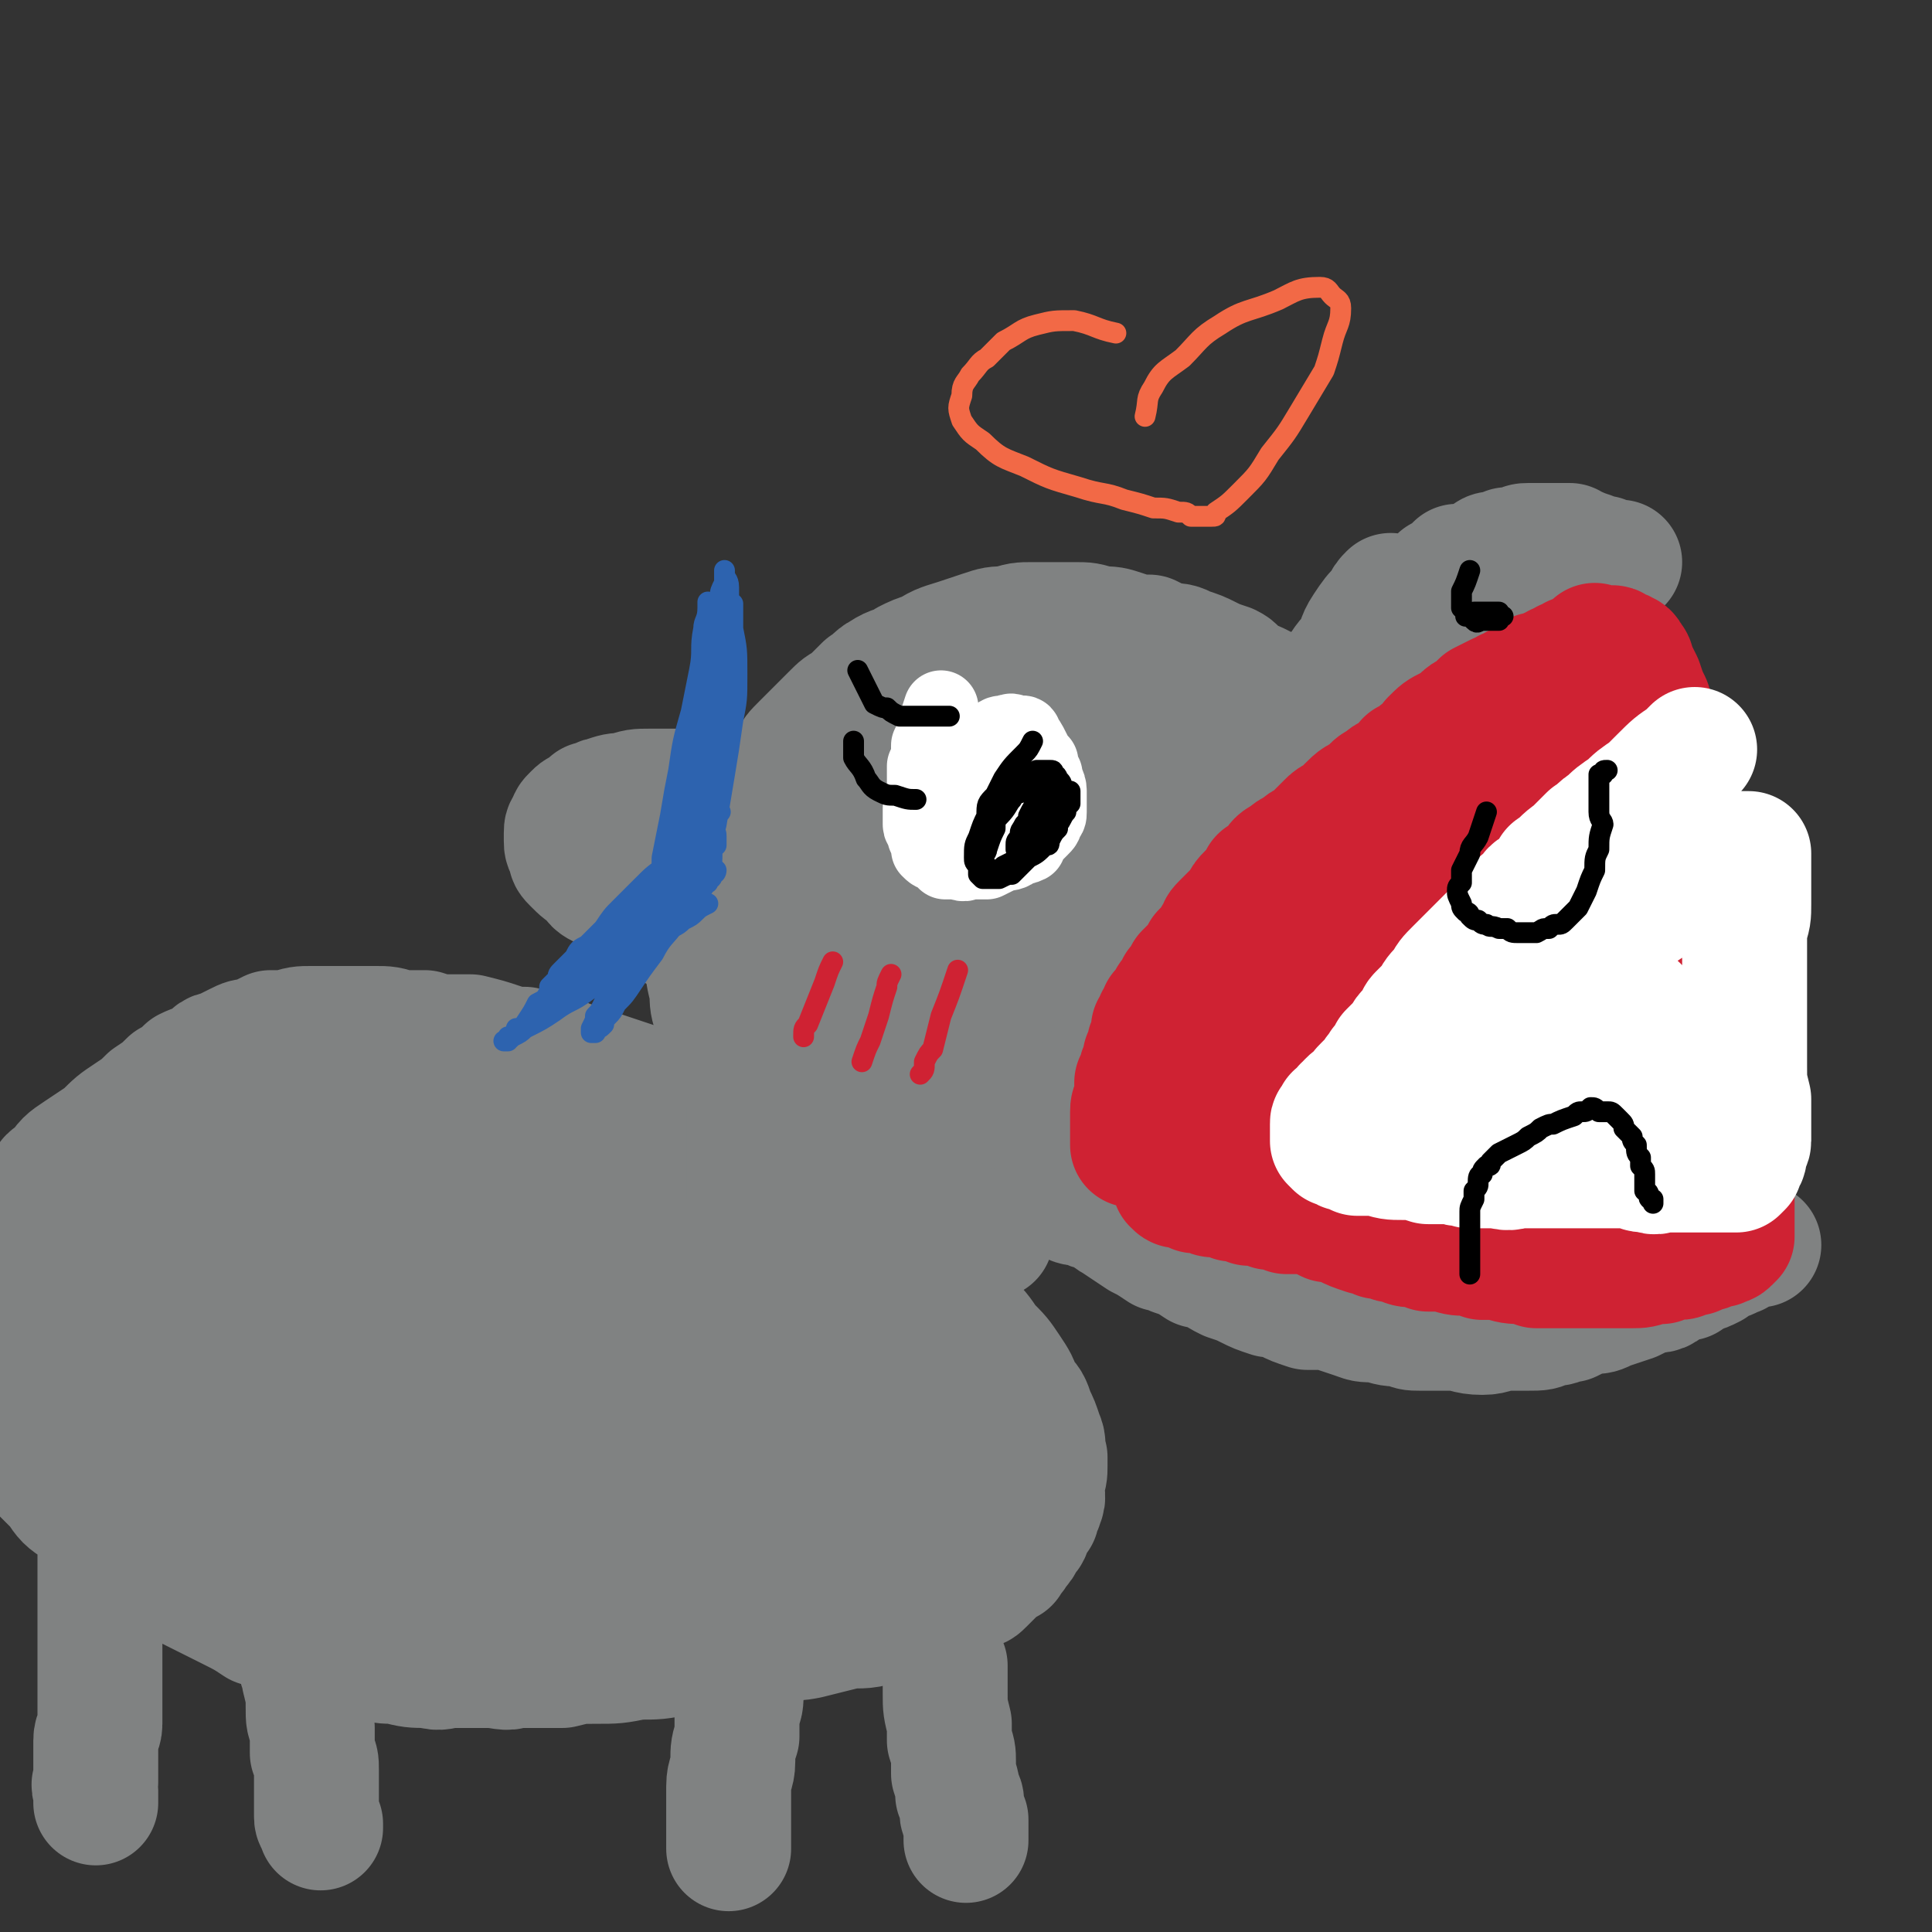 <svg viewBox='0 0 464 464' version='1.1' xmlns='http://www.w3.org/2000/svg' xmlns:xlink='http://www.w3.org/1999/xlink'><rect x="0" y="0" width="464" height="464" fill="#333333" stroke="none"/><g fill='none' stroke='rgb(128,130,130)' stroke-width='30' stroke-linecap='round' stroke-linejoin='round'><path d='M334,143c0,0 0,0 0,0 0,0 0,0 0,0 0,0 0,0 0,0 0,0 0,0 0,0 0,0 0,0 0,0 0,0 0,0 0,0 0,0 0,0 0,0 0,0 0,0 0,0 0,0 0,0 0,0 0,0 0,0 0,0 0,0 0,0 0,0 -1,1 -1,1 -2,3 -2,2 -2,2 -4,5 -2,3 -1,3 -3,6 -1,2 -1,2 -3,4 -1,2 -1,2 -3,4 -1,2 -1,2 -2,3 -1,2 -1,2 -2,3 -1,2 -1,2 -2,3 -1,1 -1,1 -2,3 -1,1 -1,1 -2,2 -1,2 -1,2 -2,3 -1,1 -1,1 -2,3 -1,1 -1,1 -3,3 -1,1 -1,1 -2,2 -2,1 -2,1 -3,3 -1,1 -1,1 -2,2 -1,2 -1,2 -3,3 -1,1 -1,1 -2,2 -2,1 -2,1 -3,3 -1,1 -1,1 -2,2 -2,2 -2,2 -3,4 -2,2 -2,2 -3,3 -1,2 -1,2 -3,4 -1,1 -1,1 -2,3 -2,2 -2,2 -3,4 -1,1 -1,1 -2,2 -1,1 -2,1 -3,3 -1,1 -1,1 -3,3 -2,2 -2,2 -3,5 -2,2 -2,2 -3,4 -2,3 -2,3 -4,5 -1,2 -1,2 -2,4 -2,2 -2,2 -4,4 -1,2 -1,2 -3,3 -1,2 -1,2 -3,4 -1,1 -1,1 -2,2 -1,2 -1,2 -2,3 0,0 -1,0 -1,1 -1,1 -1,0 -1,1 -1,1 -1,1 -1,1 0,1 0,1 -1,1 0,1 0,1 0,1 0,0 0,0 0,0 0,0 0,0 0,0 0,0 0,0 0,0 0,-1 0,-1 1,-2 1,0 0,-1 1,-2 1,-1 1,-1 2,-3 2,-2 2,-2 3,-4 2,-2 2,-2 3,-4 2,-2 2,-2 4,-4 2,-2 2,-2 3,-3 2,-3 2,-3 5,-6 1,-2 1,-2 3,-4 3,-3 3,-3 6,-6 1,-1 1,-1 3,-3 2,-2 2,-2 4,-4 2,-2 2,-2 3,-4 2,-2 2,-2 4,-4 2,-2 1,-2 3,-5 2,-1 2,-1 3,-3 2,-1 2,-2 3,-3 2,-3 1,-3 3,-5 1,-1 1,-1 2,-2 2,-3 2,-3 3,-5 2,-2 2,-2 3,-4 3,-3 3,-3 5,-7 2,-2 2,-2 3,-4 2,-3 2,-2 5,-5 2,-2 2,-3 3,-5 3,-2 3,-2 5,-4 2,-2 1,-2 3,-4 2,-3 2,-3 5,-5 1,-1 1,-1 3,-3 2,-2 2,-2 4,-4 1,-1 1,-1 3,-3 1,-1 1,-1 3,-2 1,-1 1,-1 2,-1 1,-1 1,-1 2,-2 1,0 0,0 1,-1 1,0 1,0 1,-1 1,0 1,0 2,0 0,-1 0,-1 0,-1 1,0 1,0 1,-1 0,0 0,0 1,-1 0,0 0,0 0,0 1,0 1,0 1,0 0,0 0,0 1,0 0,0 0,0 0,0 1,0 1,0 1,0 0,0 0,0 0,0 0,0 0,0 0,0 0,0 0,0 0,0 0,0 0,0 0,0 0,0 0,0 0,0 1,0 1,0 1,0 1,0 1,-1 1,-1 0,0 0,0 1,0 1,-1 0,-1 1,-1 1,-1 1,-1 2,-1 2,0 2,0 3,-1 1,0 1,0 2,0 2,-1 2,-1 3,-1 1,0 1,0 2,0 2,0 2,0 4,0 1,0 1,0 2,0 1,0 1,0 2,0 1,1 1,1 2,1 1,1 1,0 2,1 1,0 1,0 2,1 0,0 0,0 1,0 1,0 1,0 1,0 1,1 1,1 1,1 1,0 1,0 1,0 0,0 0,0 1,0 0,0 0,0 0,0 1,0 1,0 1,0 0,0 0,0 0,0 0,0 0,0 0,0 0,0 0,0 0,0 0,0 0,0 0,0 0,0 0,0 0,0 0,0 0,0 0,0 0,0 0,0 -1,0 0,0 0,0 -1,0 -1,0 -1,0 -2,1 -2,0 -2,0 -3,0 -2,1 -2,1 -4,1 -2,1 -2,1 -5,2 -2,0 -2,0 -4,1 -2,0 -2,0 -5,1 -1,1 -1,1 -3,1 -2,1 -2,1 -5,3 -1,0 -1,0 -3,1 -2,1 -2,1 -4,3 -2,0 -2,0 -3,1 -2,2 -2,2 -4,3 -1,1 -2,1 -3,3 -3,2 -2,2 -5,4 -2,2 -2,2 -4,4 -3,3 -3,3 -6,6 -2,2 -2,2 -3,4 -3,2 -3,2 -6,5 -3,2 -3,2 -5,5 -3,2 -3,2 -6,5 -2,1 -2,1 -4,3 -3,3 -3,3 -5,5 -2,2 -2,2 -5,3 -2,3 -2,2 -5,5 -2,2 -2,2 -4,4 -2,3 -2,3 -4,6 -2,2 -2,2 -3,3 -3,3 -3,3 -5,5 -1,2 -1,2 -3,3 -2,3 -2,3 -4,6 -2,2 -2,2 -3,4 -2,3 -2,3 -4,6 -1,1 -1,1 -2,3 -1,2 -2,2 -3,4 -1,2 -1,2 -2,4 -1,2 -1,2 -2,4 -1,1 -1,1 -1,2 -1,2 -1,2 -1,3 -1,1 -1,1 -1,2 -1,2 -1,2 -1,3 0,1 0,1 0,2 0,1 1,1 1,2 0,0 0,1 0,1 1,1 1,1 2,2 1,1 1,1 1,2 2,1 2,1 3,2 1,1 1,1 2,2 2,2 2,2 3,3 2,1 2,2 4,3 2,2 2,2 5,4 2,1 2,1 5,3 3,2 3,2 6,4 2,1 2,1 5,3 2,0 2,0 3,1 3,1 3,1 6,3 2,0 2,0 4,1 1,1 1,1 3,2 3,1 3,1 5,2 2,1 2,1 5,2 2,0 2,0 4,1 2,1 2,1 5,2 2,0 3,0 5,0 3,1 3,1 6,2 3,1 2,1 6,1 3,1 3,1 6,1 2,1 2,1 4,1 4,0 4,0 8,0 3,0 3,1 7,1 3,0 3,-1 6,-1 2,0 2,0 5,0 3,0 3,0 5,-1 3,0 3,-1 5,-1 2,-1 2,-1 5,-2 2,0 2,0 4,-1 3,-1 3,-1 6,-2 2,-1 2,-1 4,-2 3,0 3,0 5,-2 2,0 2,-1 4,-1 1,-1 1,-1 3,-2 1,0 1,0 3,-1 1,-1 1,-1 3,-2 1,0 1,0 2,-1 0,0 0,0 1,0 1,-1 1,-1 1,-1 1,0 1,0 1,-1 1,0 1,0 1,0 0,0 0,0 1,0 0,0 0,0 0,0 1,0 1,0 1,0 0,0 0,0 0,0 1,0 0,0 0,0 0,0 0,0 0,0 -1,0 -1,0 -1,0 -1,0 -1,0 -2,0 -1,0 -1,0 -3,1 -2,0 -2,0 -4,1 -2,0 -2,0 -4,1 -3,1 -3,1 -5,2 -3,1 -3,1 -5,2 -3,1 -3,1 -6,2 -3,0 -3,0 -5,1 -4,1 -4,1 -8,1 -2,1 -2,1 -4,1 -2,0 -2,0 -5,0 -2,1 -2,1 -5,1 -3,0 -3,0 -6,0 -3,0 -3,0 -5,0 -3,0 -3,0 -6,-1 -2,0 -2,0 -5,0 -4,-1 -4,-1 -7,-2 -2,0 -2,0 -5,0 -3,0 -3,0 -7,-1 -2,0 -2,0 -5,0 -3,-1 -3,-1 -6,-1 -3,0 -3,0 -5,-1 -3,0 -3,0 -5,-1 -3,-1 -3,-1 -5,-1 -3,-1 -3,-1 -6,-2 -2,0 -2,0 -5,-1 -3,-1 -3,-1 -5,-2 -3,-1 -3,-1 -5,-2 -2,-2 -2,-1 -5,-3 -2,0 -2,0 -4,-1 -2,-1 -2,-2 -5,-3 -1,0 -1,0 -3,-1 -2,0 -2,0 -3,-1 -2,-1 -2,-1 -3,-1 0,-1 0,-1 -1,-1 -1,-1 -1,-1 -1,-1 -1,-1 -1,-1 -1,-2 '/><path d='M315,175c0,0 0,0 0,0 0,0 0,0 0,0 0,0 0,0 0,0 0,0 0,0 0,0 0,0 0,0 0,0 0,0 0,0 0,0 0,0 0,0 0,0 0,0 0,0 0,0 0,0 0,0 0,0 0,0 0,0 0,0 0,0 0,0 0,0 0,0 0,0 0,0 0,0 0,0 0,0 -2,-2 -2,-2 -5,-4 -2,-1 -1,-1 -3,-3 -2,-1 -2,-1 -4,-3 -2,-1 -2,-1 -5,-2 -2,-2 -1,-2 -3,-3 -3,-1 -3,-1 -5,-2 -2,-1 -2,-1 -5,-2 -2,-1 -2,-1 -5,-1 -2,-1 -2,-1 -4,-2 -3,0 -3,0 -6,-1 -3,-1 -3,-1 -6,-1 -3,-1 -3,-1 -6,-1 -3,0 -3,0 -5,0 -3,0 -3,0 -5,0 -3,0 -3,0 -6,1 -3,0 -3,0 -6,1 -3,1 -3,1 -6,2 -3,1 -4,1 -7,3 -3,1 -3,1 -5,2 -3,2 -3,1 -6,3 -2,1 -2,2 -4,3 -2,2 -2,2 -4,4 -2,1 -2,1 -4,3 -2,2 -2,2 -4,4 -1,1 -1,1 -3,3 -2,2 -2,2 -3,4 -2,3 -2,3 -4,5 -2,3 -2,3 -4,6 -2,3 -2,3 -3,7 -2,3 -2,3 -4,7 -1,3 -1,3 -2,6 -1,2 -1,2 -1,5 -1,3 -1,3 -2,6 0,3 0,3 0,6 0,3 0,3 1,7 0,3 0,3 1,6 0,3 0,3 1,6 1,2 1,2 2,5 1,3 1,3 2,5 1,2 1,2 2,4 1,2 1,2 2,3 1,2 1,2 2,3 1,1 1,1 2,2 1,1 1,1 1,2 2,1 2,1 3,2 1,1 1,1 2,2 2,1 2,0 4,1 2,1 2,1 4,2 2,0 2,0 4,1 3,0 3,1 5,1 2,1 2,1 4,1 2,1 2,1 3,1 2,0 2,0 3,1 1,0 1,0 2,0 1,1 1,0 2,1 1,0 0,0 1,0 0,0 0,0 1,0 0,0 0,0 0,0 1,0 1,0 1,0 0,0 0,0 1,0 0,0 0,0 0,0 1,0 1,0 1,0 0,0 0,0 0,0 0,0 1,0 1,0 0,0 0,0 -1,0 0,0 0,0 0,0 0,0 0,0 0,0 '/><path d='M238,297c0,0 0,0 0,0 0,0 0,0 0,0 0,0 0,0 0,0 0,0 0,0 0,0 0,0 0,0 0,0 0,0 0,0 0,0 0,0 0,0 0,0 0,0 0,0 0,0 0,0 0,0 0,0 0,0 0,0 0,0 0,0 0,0 0,0 0,0 0,0 0,0 -2,-1 -2,-1 -4,-2 -2,-1 -2,-1 -5,-2 -2,-1 -2,-1 -5,-2 -3,0 -3,0 -5,-1 -3,-1 -3,-1 -5,-2 -3,-1 -3,-1 -5,-2 -3,-1 -3,-1 -6,-3 -2,-1 -2,-1 -4,-2 -3,-1 -3,-1 -6,-2 -2,-1 -2,-1 -4,-2 -2,-1 -3,-1 -5,-2 -3,-2 -3,-2 -5,-3 -3,-1 -3,-1 -5,-3 -4,-1 -3,-1 -7,-3 -3,-1 -3,-1 -7,-2 -3,-2 -3,-2 -6,-3 -3,-1 -3,-1 -6,-2 -3,-1 -3,-1 -6,-2 -3,-1 -3,-1 -6,-2 -2,-1 -2,-1 -5,-1 -2,-1 -3,-1 -5,-2 -3,0 -3,0 -6,-1 -3,-1 -3,-1 -7,-2 -2,0 -2,0 -5,0 -3,0 -3,0 -6,-1 -3,0 -3,0 -6,0 -3,-1 -3,-1 -6,-1 -3,0 -3,0 -5,0 -3,0 -3,0 -6,0 -2,0 -2,0 -4,0 -3,0 -3,0 -6,1 -2,0 -2,0 -4,0 -2,1 -2,1 -4,2 -2,0 -2,0 -4,1 -2,1 -2,1 -4,2 -2,0 -2,1 -3,2 -2,1 -3,1 -5,2 -2,2 -2,2 -4,3 -2,2 -2,2 -5,4 -2,2 -2,2 -5,4 -3,2 -3,2 -6,5 -3,2 -3,2 -6,4 -3,2 -3,2 -5,5 -2,1 -2,1 -3,3 -3,3 -3,3 -5,6 -2,2 -1,2 -3,5 -1,2 -1,2 -3,5 -1,2 -1,2 -1,4 -1,3 -1,3 -2,5 0,2 0,2 0,5 0,2 -1,2 -1,5 0,2 0,2 0,4 1,2 1,2 1,5 0,2 0,2 1,4 1,2 0,2 1,4 1,2 1,2 2,3 1,2 1,2 3,5 1,1 1,1 2,3 2,2 2,2 4,5 2,2 2,2 4,4 2,3 2,3 5,5 3,3 3,2 5,5 4,3 4,3 8,6 3,2 3,2 7,4 4,3 4,3 8,5 4,2 4,2 8,4 4,2 4,2 7,4 4,1 4,1 7,2 3,1 3,1 7,2 3,1 3,1 6,2 3,1 3,2 7,2 3,1 3,1 6,1 4,1 4,1 8,1 3,1 3,0 6,0 4,0 4,0 8,0 4,0 4,1 7,0 5,0 5,0 11,0 4,-1 4,-1 8,-1 5,0 5,0 10,-1 5,0 5,0 10,-1 5,0 5,0 10,-1 5,-1 5,-1 10,-2 5,-1 6,0 11,-1 4,-1 4,-1 8,-2 4,-1 4,0 8,-1 3,-1 3,-1 7,-3 3,-1 3,-1 6,-2 2,0 2,0 4,-1 2,0 2,0 4,-1 1,-1 1,-1 3,-2 1,0 1,0 2,-1 1,-1 1,-1 2,-2 1,-1 1,-1 2,-2 1,-1 1,-1 2,-1 1,-2 1,-1 2,-3 1,-1 1,-1 2,-3 1,-1 1,-1 1,-2 1,-2 1,-2 2,-3 0,-2 1,-2 1,-3 1,-2 0,-2 0,-4 1,-3 1,-3 1,-5 0,-1 0,-1 0,-2 -1,-3 0,-3 -1,-5 -1,-3 -1,-3 -2,-5 -1,-3 -1,-3 -3,-5 -1,-3 -1,-3 -3,-6 -2,-3 -2,-3 -5,-6 -2,-3 -2,-3 -5,-6 -5,-3 -5,-3 -9,-6 -6,-4 -6,-4 -12,-7 -6,-4 -6,-4 -13,-7 -7,-3 -8,-2 -15,-5 -10,-3 -10,-3 -20,-6 -7,-2 -7,-1 -15,-2 -8,-1 -8,-2 -16,-2 -7,-1 -7,-1 -15,-1 -7,1 -7,1 -13,1 -6,1 -6,2 -12,3 -5,1 -5,1 -10,3 -4,2 -4,1 -8,4 -4,3 -4,3 -8,6 -3,4 -3,4 -6,9 -2,4 -2,4 -4,9 -2,5 -3,5 -3,10 -2,6 -1,6 -1,13 0,5 0,5 0,10 2,6 1,6 4,13 2,4 2,4 5,8 2,4 2,4 6,7 9,5 9,5 18,8 9,4 9,4 19,6 11,2 11,1 22,2 9,0 9,0 17,-1 9,-1 9,0 18,-2 6,-1 7,-1 12,-4 4,-2 4,-3 8,-7 3,-3 3,-3 5,-6 3,-3 3,-3 4,-8 2,-4 1,-4 1,-9 0,-6 0,-6 -1,-12 -1,-6 -1,-6 -3,-12 -3,-7 -3,-7 -7,-13 -3,-6 -4,-6 -8,-10 -5,-6 -5,-6 -11,-12 -8,-7 -8,-7 -17,-13 -11,-7 -11,-7 -23,-13 -10,-6 -10,-7 -20,-10 -12,-3 -13,-2 -26,-2 -10,0 -10,0 -20,2 -11,2 -11,2 -21,6 -5,2 -5,3 -9,6 -5,4 -5,4 -10,10 -3,5 -4,5 -6,11 -3,6 -3,6 -4,13 -1,9 0,9 1,18 2,10 2,10 5,20 3,6 4,6 8,12 4,6 4,7 10,12 7,7 8,6 16,11 11,5 11,6 23,9 14,4 14,3 28,5 13,1 13,2 26,1 11,0 11,-1 22,-3 11,-3 11,-2 22,-7 7,-3 6,-4 12,-8 5,-3 5,-3 9,-7 3,-5 3,-5 5,-10 3,-6 3,-6 4,-12 0,-6 -1,-7 -2,-13 -1,-6 -1,-7 -4,-13 -3,-5 -3,-5 -7,-9 -4,-5 -4,-5 -9,-8 -8,-6 -8,-6 -16,-10 -7,-4 -7,-4 -16,-7 -8,-3 -8,-2 -17,-4 -8,-1 -8,-1 -17,-1 -7,1 -7,1 -14,3 -8,1 -9,1 -16,4 -5,1 -5,2 -9,5 -3,3 -4,3 -7,7 -3,5 -2,5 -4,10 -1,6 -2,6 -1,11 1,8 1,8 4,15 2,5 2,5 6,10 5,6 5,7 12,11 8,6 9,6 18,9 12,5 12,5 24,7 12,2 13,2 25,1 10,0 10,-1 20,-2 9,-2 10,-1 19,-4 5,-1 5,-2 10,-5 4,-2 5,-2 8,-5 3,-2 4,-2 6,-5 2,-3 3,-3 4,-7 1,-5 1,-5 1,-9 -1,-6 0,-7 -3,-12 -2,-5 -3,-5 -7,-9 -7,-7 -7,-8 -15,-13 -9,-7 -9,-7 -20,-12 -15,-7 -16,-7 -32,-13 -10,-3 -10,-3 -21,-5 -14,-3 -14,-3 -29,-4 -8,-1 -8,0 -16,0 -8,1 -8,1 -16,3 -5,1 -4,2 -8,4 -4,2 -4,2 -8,4 -2,2 -2,2 -4,5 -3,5 -4,6 -4,12 -1,6 0,6 2,12 3,9 3,9 8,17 5,7 5,7 11,14 8,9 7,10 17,17 9,7 9,6 20,11 13,6 13,7 27,11 12,3 12,2 25,3 14,1 14,1 28,0 12,-1 12,-2 23,-4 8,-3 8,-3 15,-7 4,-2 4,-3 8,-6 4,-4 4,-4 7,-8 2,-4 2,-5 2,-9 1,-6 2,-6 0,-12 -1,-5 -2,-6 -5,-10 -4,-6 -4,-6 -10,-10 -10,-7 -10,-6 -21,-11 -13,-6 -13,-6 -27,-10 -15,-3 -15,-2 -30,-4 -11,-1 -11,-1 -22,-1 -11,0 -11,0 -22,1 -8,1 -8,1 -16,3 -4,1 -4,1 -7,3 -3,3 -4,3 -6,6 -2,3 -3,3 -3,7 -1,6 -2,7 0,13 2,7 3,6 7,13 5,7 5,8 12,15 5,5 6,5 14,9 14,7 13,8 28,13 11,4 11,2 22,3 16,1 17,2 33,1 8,0 8,-1 16,-4 8,-3 9,-3 16,-7 3,-2 3,-2 5,-5 3,-3 4,-3 5,-8 1,-4 1,-4 1,-9 -1,-6 -1,-6 -3,-12 -3,-5 -4,-5 -8,-9 -8,-6 -8,-7 -17,-11 -11,-5 -12,-5 -24,-8 -17,-4 -18,-4 -36,-5 -8,-1 -9,0 -18,1 -12,1 -12,0 -24,3 -6,2 -5,3 -10,7 -4,3 -5,2 -8,6 -3,4 -3,4 -4,9 -1,7 -2,7 0,14 1,7 2,7 5,13 4,7 3,8 9,12 7,6 8,6 17,9 13,5 13,7 26,8 10,1 11,0 21,-2 11,-2 12,-2 22,-6 5,-2 4,-3 8,-7 4,-3 5,-3 7,-7 2,-5 2,-5 3,-10 0,-8 1,-8 -1,-16 -1,-4 -1,-4 -4,-8 -4,-5 -4,-6 -9,-9 -8,-5 -9,-5 -18,-7 -16,-4 -16,-5 -33,-5 -11,0 -11,2 -22,5 -11,3 -12,3 -22,8 -6,3 -6,4 -11,8 -4,4 -5,4 -8,8 -3,4 -3,5 -4,9 -2,6 -3,6 -3,11 0,5 1,5 3,8 2,4 2,5 6,8 7,4 7,3 15,5 12,3 13,4 25,4 9,1 9,0 18,-2 11,-2 11,-2 21,-5 5,-2 5,-3 10,-6 3,-2 4,-2 7,-5 2,-1 1,-2 2,-4 2,-3 3,-3 3,-7 0,-3 -1,-3 -2,-6 -2,-5 -2,-5 -5,-9 -4,-3 -4,-3 -9,-5 -8,-3 -8,-4 -17,-5 -9,-1 -9,0 -18,1 -9,2 -9,1 -18,4 -4,1 -4,2 -9,5 -3,1 -4,1 -7,4 -2,2 -1,2 -2,5 -1,5 -1,5 -1,9 1,3 1,4 3,6 6,5 6,6 13,8 10,5 11,5 22,7 10,1 11,2 21,1 9,0 9,-2 18,-4 7,-2 7,-2 13,-5 3,-1 2,-2 4,-4 3,-2 3,-2 5,-5 1,-3 1,-3 1,-7 0,-3 0,-3 -2,-6 -2,-3 -3,-2 -6,-4 -5,-4 -5,-5 -11,-7 -7,-3 -7,-2 -15,-2 -10,-1 -10,-2 -20,-1 -7,1 -7,2 -14,5 -5,1 -5,1 -9,4 -3,2 -3,3 -5,6 -3,3 -3,3 -5,8 -1,3 -1,3 0,7 0,4 0,4 2,7 2,4 2,4 6,5 6,3 6,4 13,5 8,1 8,1 16,0 7,-1 8,0 15,-3 5,-1 5,-2 9,-5 3,-2 3,-2 5,-4 2,-3 2,-3 4,-6 1,-2 1,-2 2,-5 0,-2 0,-2 0,-4 0,-1 0,-1 -1,-2 -2,-2 -2,-2 -4,-2 -4,-1 -4,-1 -8,-1 -6,1 -6,2 -11,4 -5,3 -5,3 -9,6 -4,3 -3,3 -7,7 -2,2 -2,2 -3,5 -1,3 -2,4 -1,7 0,2 1,3 3,4 3,3 4,3 8,4 7,2 8,3 15,3 7,0 7,-1 13,-2 6,-2 7,-1 13,-4 2,-1 2,-1 5,-3 1,-1 2,-1 3,-3 1,-1 1,-1 1,-3 0,-2 0,-2 0,-4 -1,-1 -1,-1 -2,-3 -1,-1 -1,-2 -3,-3 -4,-2 -4,-2 -8,-3 -6,-2 -6,-3 -12,-4 -5,-1 -5,0 -11,0 -5,0 -5,-1 -11,0 -3,1 -3,2 -7,3 -2,1 -2,0 -4,1 -1,1 -1,1 -2,1 -1,0 -1,0 -1,1 -1,0 -1,0 -1,0 0,0 0,0 0,0 0,-1 0,-1 0,-2 0,-1 0,-1 -1,-3 -1,-2 -1,-2 -3,-4 -2,-2 -2,-2 -4,-5 -3,-2 -3,-2 -6,-5 -2,-2 -2,-2 -6,-4 -3,-3 -3,-3 -7,-5 -3,-2 -3,-2 -6,-3 -3,-2 -3,-2 -6,-4 -3,0 -3,0 -5,-1 -3,0 -3,0 -6,0 -2,-1 -2,-1 -4,0 -3,0 -3,0 -6,0 -2,1 -2,1 -4,1 -2,0 -2,0 -5,1 -2,0 -2,0 -3,0 -2,1 -2,1 -4,1 -1,1 -1,1 -2,2 0,0 -1,0 -1,0 -1,1 -1,0 -2,1 0,0 0,1 -1,1 -1,1 -1,1 -1,2 -1,1 -1,1 -1,3 0,1 0,1 0,2 -1,2 -1,2 -1,5 0,2 0,2 0,4 0,3 0,3 0,7 0,3 0,3 1,6 0,3 0,3 0,6 1,3 1,2 1,5 0,3 0,3 0,5 0,3 0,3 0,5 0,3 0,3 0,6 0,3 0,3 0,6 0,3 0,3 0,6 0,3 0,3 0,6 0,2 0,2 0,5 0,2 0,2 0,4 0,2 -1,2 -1,4 0,2 0,2 0,5 0,1 0,1 0,2 0,2 0,2 0,3 -1,1 0,1 0,2 0,1 0,1 0,1 0,1 0,1 0,2 0,0 0,0 0,0 '/><path d='M71,394c0,0 0,0 0,0 0,0 0,0 0,0 0,0 0,0 0,0 0,0 0,0 0,0 0,0 0,0 0,0 0,0 0,0 0,0 1,2 0,2 1,4 0,3 1,3 1,5 1,4 1,4 1,7 0,3 0,3 1,5 0,3 0,3 0,6 1,2 1,2 1,4 0,1 0,1 0,3 0,1 0,1 0,2 0,2 0,2 0,3 0,0 0,0 0,1 0,1 0,1 0,2 0,1 0,1 1,2 0,0 0,0 0,1 '/><path d='M178,404c0,0 0,0 0,0 0,0 0,0 0,0 0,0 0,0 0,0 0,0 0,0 0,0 0,0 0,0 0,0 0,1 0,1 0,2 0,3 0,3 -1,5 0,3 0,3 0,6 -1,3 -1,3 -1,6 0,3 -1,3 -1,6 0,3 0,3 0,5 0,1 0,1 0,3 0,2 0,2 0,3 0,1 0,1 0,2 0,1 0,1 0,2 0,0 0,0 0,0 0,0 0,0 0,0 '/><path d='M227,400c0,0 0,0 0,0 0,0 0,0 0,0 0,0 0,0 0,0 0,0 0,0 0,0 0,0 0,0 0,0 0,0 0,0 0,0 0,3 0,3 0,7 0,3 0,3 1,7 0,2 0,2 0,4 1,3 1,3 1,5 0,2 0,2 0,3 1,3 1,3 1,5 1,1 1,1 1,3 0,2 0,2 1,3 0,3 0,3 0,5 0,0 0,0 0,0 '/><path d='M275,191c0,0 0,0 0,0 0,0 0,0 0,0 0,0 0,0 0,0 0,0 0,0 0,0 -2,-1 -2,-1 -4,-2 -4,-1 -4,-1 -7,-1 -5,0 -5,1 -10,1 -4,0 -5,0 -9,1 -5,1 -6,1 -11,4 -4,2 -4,2 -8,5 -6,5 -6,4 -10,9 -4,4 -4,5 -7,10 -4,8 -4,8 -7,17 -3,10 -2,10 -3,20 -2,9 -2,9 -3,19 -1,5 0,5 0,11 0,5 0,5 0,10 0,2 -1,2 -1,4 0,2 0,2 0,4 0,0 0,0 0,0 0,0 0,0 0,0 0,-1 0,-1 0,-2 0,-3 0,-3 0,-6 0,-6 0,-6 0,-12 0,-7 0,-7 1,-15 1,-6 1,-6 2,-12 1,-6 2,-6 4,-12 3,-10 3,-10 8,-19 2,-5 3,-5 7,-10 4,-6 3,-6 8,-12 4,-5 5,-4 9,-8 4,-4 4,-5 8,-8 3,-4 4,-3 8,-6 4,-3 4,-3 8,-5 2,-1 2,-1 5,-2 4,-1 4,-1 7,-1 2,-1 2,0 4,0 2,0 2,0 3,0 2,0 2,0 3,0 1,0 1,0 2,0 0,0 0,0 1,0 0,0 0,0 0,0 1,0 1,0 1,0 0,0 0,0 0,0 0,0 0,0 0,0 -1,0 -1,0 -1,0 -3,0 -3,0 -5,1 -5,2 -5,2 -10,4 -7,3 -7,3 -14,5 -6,3 -6,2 -12,5 -8,4 -8,5 -15,9 -6,3 -7,3 -12,6 -5,3 -5,4 -9,8 -4,3 -5,3 -8,7 -3,4 -3,5 -5,10 -4,8 -3,8 -5,17 -2,5 -1,5 -2,11 -1,7 -1,7 -2,15 -1,3 -1,3 -2,6 0,3 0,3 0,6 0,1 0,1 -1,2 0,1 0,1 0,2 -1,1 -1,1 -1,1 0,0 0,0 0,0 0,-1 0,-1 0,-2 0,-2 0,-2 0,-5 0,-7 0,-7 0,-15 1,-7 0,-7 2,-15 3,-8 3,-8 7,-17 4,-7 4,-7 8,-14 5,-8 5,-8 10,-15 4,-5 4,-6 8,-11 4,-4 5,-4 9,-8 5,-4 4,-4 9,-7 5,-3 5,-3 10,-5 3,-2 3,-2 7,-4 4,-1 4,-1 7,-2 2,-1 2,-1 4,-1 2,0 2,0 4,-1 1,0 1,0 2,0 1,0 1,0 2,0 0,0 0,0 0,0 0,0 0,0 1,0 0,0 0,0 0,0 0,0 0,0 0,0 -1,0 -1,0 -2,0 -3,1 -3,2 -6,4 -4,3 -4,3 -8,6 -8,6 -8,6 -14,12 -7,7 -7,7 -14,14 -7,8 -7,8 -13,18 -6,8 -5,8 -10,18 -4,8 -4,8 -7,17 -3,8 -4,8 -6,15 -2,7 -1,7 -2,13 -1,5 -1,5 -1,9 0,3 0,3 0,6 0,1 0,1 1,2 0,1 0,1 0,1 1,-1 2,-1 3,-2 1,-1 1,-1 3,-3 3,-5 2,-6 5,-11 2,-6 2,-6 4,-12 2,-7 2,-7 5,-15 3,-6 3,-6 6,-13 4,-6 3,-6 7,-11 4,-5 4,-5 8,-8 4,-4 4,-4 8,-7 3,-3 3,-3 7,-5 4,-3 5,-3 9,-5 4,-1 4,-1 7,-2 2,-1 2,-1 4,-1 1,0 1,0 3,-1 1,0 1,0 1,0 1,0 1,0 1,0 0,1 0,1 -1,2 -2,2 -2,2 -3,4 -4,4 -5,4 -8,8 -6,6 -6,6 -11,13 -4,5 -4,5 -8,10 -4,5 -4,5 -7,10 -2,3 -2,3 -4,6 -2,2 -2,2 -3,4 -1,1 -1,1 -1,2 0,1 -1,2 0,2 0,0 1,-1 1,-1 1,-1 1,-1 2,-3 1,-1 1,-1 1,-2 1,-1 1,-1 1,-2 0,-2 0,-2 -1,-3 '/><path d='M179,197c0,0 0,0 0,0 0,0 0,0 0,0 0,0 0,0 0,0 0,0 0,0 0,0 0,0 0,0 0,0 0,0 0,0 0,0 0,0 0,0 0,0 0,0 0,0 0,0 0,0 0,0 0,0 0,0 0,0 0,0 0,0 0,0 0,0 0,0 0,0 0,0 0,0 0,0 0,0 -3,-2 -3,-2 -5,-3 -3,-1 -3,-1 -5,-2 -4,-1 -4,-1 -7,-2 -3,0 -3,0 -6,0 -3,0 -3,0 -6,1 -2,0 -2,0 -5,1 -1,0 -1,1 -3,1 -1,1 -1,1 -2,2 -1,0 -1,0 -2,1 -1,1 -1,1 -1,2 -1,1 -1,1 -1,2 0,1 0,1 0,2 0,1 0,1 1,3 0,1 0,1 1,2 2,2 2,2 4,3 1,2 1,2 3,3 3,1 3,1 5,3 2,1 2,1 4,2 1,1 1,1 3,2 1,1 1,1 3,1 1,1 1,1 1,1 1,1 1,1 2,1 1,0 1,0 1,1 1,0 1,0 1,0 0,1 0,1 1,1 0,0 0,0 1,1 0,0 0,0 1,0 '/></g>
<g fill='none' stroke='rgb(207,34,51)' stroke-width='30' stroke-linecap='round' stroke-linejoin='round'><path d='M278,273c0,0 0,0 0,0 0,0 0,0 0,0 0,0 0,0 0,0 0,0 0,0 0,0 0,0 0,0 0,0 '/><path d='M272,275c0,0 0,0 0,0 0,0 0,0 0,0 0,0 0,0 0,0 0,0 0,0 0,0 0,0 0,0 0,0 0,0 0,0 0,0 0,0 0,0 0,0 0,0 0,0 0,0 0,-1 0,-1 0,-2 0,-3 0,-3 0,-6 0,-1 0,-1 1,-3 0,-2 0,-2 0,-4 1,-1 1,-1 1,-2 0,-1 0,-1 1,-2 0,-1 0,-1 0,-2 1,-1 1,-1 1,-3 0,0 0,0 1,-1 0,-2 0,-2 0,-3 1,-1 1,-1 1,-2 1,-1 1,-1 1,-2 1,-1 1,-1 2,-2 0,-1 0,-1 1,-2 1,-1 1,-1 1,-2 1,-1 1,-1 2,-3 1,-1 1,-1 2,-2 1,-1 1,-1 2,-3 1,-1 1,-1 2,-2 1,-2 1,-2 2,-3 0,-1 0,-1 1,-2 1,-1 1,-1 2,-2 1,-1 1,-1 2,-2 1,-2 1,-2 2,-3 1,-1 1,-1 2,-2 1,-1 1,-1 1,-2 2,-1 2,-1 3,-2 1,-2 1,-2 3,-3 1,-1 1,-1 3,-2 1,-1 1,-1 3,-2 2,-2 2,-2 4,-4 1,-1 1,-1 3,-2 1,-1 1,-1 2,-2 2,-2 2,-2 5,-3 1,-2 1,-2 3,-3 1,-1 1,-1 3,-2 2,-1 2,-1 3,-3 2,-1 2,-1 3,-2 2,-1 2,-1 3,-3 2,-2 2,-2 4,-3 2,-1 2,-1 3,-2 1,-1 1,-1 3,-2 1,-1 1,-1 2,-2 2,-1 2,-1 4,-2 1,0 1,0 2,-1 1,0 1,0 2,-1 2,-1 2,-1 3,-1 1,-1 1,-1 2,-2 1,0 1,0 2,0 1,-1 1,-1 1,-1 1,0 1,0 2,-1 1,0 1,0 2,-1 1,0 0,0 1,0 1,-1 1,-1 1,-1 1,0 1,0 2,0 0,-1 0,-1 1,-1 1,0 1,0 1,-1 1,0 1,0 1,-1 0,0 1,1 1,1 0,0 0,0 0,0 1,0 1,0 1,0 0,0 0,0 1,0 0,0 0,0 0,0 1,0 1,0 1,0 0,0 0,-1 1,0 0,0 0,0 0,0 1,1 1,0 2,1 0,0 1,0 1,1 1,1 1,1 1,2 1,2 1,2 2,4 1,3 1,3 2,5 1,3 1,3 1,6 1,2 1,2 2,5 0,3 0,3 1,5 0,3 0,3 0,7 1,2 1,2 1,4 0,3 1,3 1,6 1,5 0,5 1,11 0,1 0,1 1,3 0,2 0,2 1,4 0,2 0,2 1,5 0,2 0,2 1,4 0,3 1,2 1,5 1,2 0,2 1,5 0,2 1,2 1,5 1,2 1,2 1,4 0,3 0,3 1,5 0,3 0,3 0,6 1,2 1,2 1,4 0,2 0,2 1,4 0,1 0,1 0,3 1,1 1,1 1,3 0,1 0,1 0,3 0,1 0,1 0,3 0,1 0,1 0,2 0,1 0,1 0,2 0,1 1,1 1,2 0,1 0,1 0,2 0,1 0,1 0,2 0,1 0,1 0,2 0,0 0,0 0,1 0,1 0,1 0,1 0,1 0,1 0,1 0,0 0,0 0,0 0,1 0,1 0,1 0,0 0,0 0,1 0,0 0,0 0,1 0,0 0,0 0,0 0,0 0,0 0,0 0,0 0,0 0,0 0,0 0,0 -1,1 0,0 0,0 0,0 -1,1 -1,0 -2,1 -1,0 -1,0 -1,0 -2,1 -2,1 -3,1 -1,0 -1,0 -2,1 -1,0 -1,0 -2,0 -1,1 -1,1 -2,1 -2,0 -2,0 -4,1 -1,0 -1,0 -2,0 -3,1 -3,1 -5,1 -2,0 -2,0 -4,0 -2,0 -2,0 -4,0 -3,0 -3,0 -5,0 -2,0 -2,0 -4,0 -3,0 -3,0 -6,0 -2,-1 -2,-1 -3,-1 -3,0 -3,0 -6,-1 -2,0 -2,0 -4,0 -2,-1 -2,-1 -4,-1 -2,0 -2,0 -5,-1 -2,0 -2,0 -4,0 -2,-1 -2,-1 -3,-1 -2,0 -2,0 -4,-1 -3,0 -2,-1 -5,-1 -1,-1 -1,-1 -3,-1 -3,-1 -3,-1 -5,-2 -2,-1 -2,-1 -4,-1 -2,-1 -2,-1 -5,-2 -2,0 -2,0 -5,0 -2,-1 -2,-1 -4,-1 -2,-1 -2,-1 -5,-1 -2,-1 -2,-1 -4,-1 -2,-1 -2,-1 -4,-1 -1,0 -1,0 -3,-1 -1,0 -1,0 -2,0 -1,-1 -1,-1 -2,-1 -1,0 -1,0 -2,-1 0,0 0,0 0,0 0,1 0,1 -1,0 0,0 0,0 0,0 0,0 0,0 0,0 1,-1 1,-1 2,-2 2,-2 2,-2 4,-4 4,-5 4,-5 9,-10 3,-3 3,-3 6,-6 9,-7 9,-7 17,-14 6,-5 6,-6 12,-11 5,-4 5,-4 10,-9 4,-3 4,-3 8,-8 3,-2 3,-2 5,-4 2,-3 2,-3 5,-6 1,-1 1,-1 2,-3 1,-1 1,-1 2,-2 1,-1 1,-1 1,-2 0,0 1,0 1,-1 0,0 0,0 0,0 -1,-1 -1,-1 -1,-1 -2,0 -2,0 -3,1 -3,2 -3,2 -6,4 -4,3 -5,3 -9,7 -6,6 -7,5 -12,12 -6,7 -6,7 -11,15 -6,8 -6,8 -12,16 -4,5 -4,5 -7,11 -2,5 -2,5 -5,10 -1,2 -1,2 -2,5 0,2 -1,2 0,4 0,1 1,0 2,0 3,1 3,2 6,1 6,-2 6,-2 11,-6 6,-4 6,-4 11,-10 6,-6 6,-6 12,-13 6,-7 6,-7 12,-15 5,-7 5,-7 10,-15 5,-6 5,-6 9,-12 2,-4 2,-4 4,-8 1,-3 1,-3 2,-6 1,-2 0,-2 1,-4 0,-2 0,-2 0,-3 -1,-1 -1,-1 -2,-1 -2,-1 -2,-1 -4,-1 -5,0 -5,0 -10,1 -4,1 -4,1 -8,3 -8,3 -9,3 -16,8 -7,4 -6,4 -12,8 -5,4 -5,4 -9,8 -4,4 -4,4 -7,9 -5,8 -5,8 -8,16 -4,9 -4,9 -6,18 0,2 0,3 1,5 1,2 2,2 3,3 4,2 4,3 7,3 7,1 8,1 15,-1 6,-2 6,-2 12,-6 6,-4 6,-4 11,-8 4,-4 4,-4 7,-9 5,-5 5,-5 9,-11 4,-6 4,-6 7,-12 2,-5 2,-5 3,-11 1,-3 1,-3 2,-6 0,-2 0,-2 0,-4 -1,-2 -1,-2 -2,-4 -1,-1 -1,-2 -2,-2 -4,-2 -4,-2 -8,-1 -6,0 -6,0 -11,2 -6,2 -6,3 -12,7 -5,3 -5,3 -10,7 -3,3 -4,3 -6,7 -4,6 -4,6 -6,13 -3,6 -3,6 -4,13 -1,4 -1,4 0,7 1,6 0,6 2,11 2,3 2,3 4,5 4,2 4,2 8,3 5,2 5,3 10,3 6,1 6,1 12,0 4,-1 5,-1 9,-4 4,-2 3,-3 6,-6 3,-4 3,-4 5,-8 2,-4 2,-4 4,-9 1,-5 1,-5 2,-10 1,-5 1,-5 1,-10 1,-4 1,-4 1,-7 0,-3 0,-3 0,-5 0,-2 0,-2 0,-4 0,-1 0,-1 0,-2 0,0 0,0 0,0 0,-1 0,-1 0,-1 0,0 0,0 0,0 0,1 0,1 0,2 0,1 -1,1 -1,3 0,3 0,3 0,7 -1,5 -1,5 -1,10 0,6 1,6 1,12 0,4 0,4 0,9 0,3 1,3 1,7 0,2 0,2 1,4 0,2 0,2 0,4 1,2 1,2 1,3 1,1 1,1 1,2 1,1 1,1 1,2 1,0 1,0 1,1 1,0 1,0 1,0 1,1 1,1 2,1 0,0 0,0 1,1 0,0 1,0 1,0 1,0 1,0 1,0 1,0 1,0 2,0 1,-1 1,-1 1,-2 1,-1 1,-1 1,-3 1,-6 1,-6 1,-12 0,-5 -1,-5 -1,-9 0,-6 0,-6 -1,-12 -1,-7 -1,-7 -2,-13 -1,-6 -1,-6 -2,-11 0,-4 0,-4 -1,-8 0,-4 0,-4 -1,-8 -1,-2 -1,-2 -1,-4 0,-1 0,-1 0,-2 0,-1 0,-1 0,-1 0,0 0,-1 0,-1 0,0 0,1 0,1 0,0 0,0 0,0 -1,2 -1,2 -1,3 -1,4 -1,4 -1,8 -1,6 -1,6 -1,11 -1,9 0,9 0,18 -1,7 -1,7 -1,13 0,5 0,5 0,11 0,3 0,3 0,7 0,3 0,3 0,7 0,2 0,2 0,4 0,1 0,1 0,3 0,0 0,0 0,1 0,1 0,1 1,1 0,0 0,0 0,0 1,0 1,0 1,0 0,0 0,0 1,0 0,0 0,0 0,0 1,-1 1,-1 1,-2 0,-3 0,-3 1,-6 0,-5 0,-5 -1,-9 0,-7 -1,-7 -1,-13 -1,-5 0,-5 -1,-10 0,-5 0,-5 0,-10 0,-5 0,-5 0,-9 0,-4 0,-4 0,-9 0,-2 0,-2 0,-5 0,-2 0,-2 0,-3 0,-2 0,-2 0,-4 0,-2 0,-2 0,-3 0,-1 0,-1 0,-3 0,-1 1,-1 0,-2 0,-2 0,-2 0,-3 -1,-1 -1,-1 -1,-1 0,-2 0,-2 -1,-3 0,-1 0,-1 0,-2 -1,-1 -1,-1 -1,-2 0,0 0,0 0,0 0,-1 0,-1 0,-1 0,0 0,0 0,0 0,0 0,0 -1,0 0,1 0,1 0,1 -1,1 -1,1 -1,3 -2,3 -2,3 -3,6 -1,5 -1,5 -2,9 -1,5 -2,5 -2,10 -1,5 -1,5 -1,10 0,5 -1,5 -1,10 0,7 0,7 0,15 0,5 0,5 0,10 0,3 0,3 0,5 0,4 0,4 0,8 0,1 0,1 0,2 1,2 1,2 1,3 0,1 0,1 1,3 0,0 0,0 0,1 1,1 1,1 1,1 1,0 1,0 1,1 1,0 1,0 1,0 0,1 0,1 1,1 0,0 0,0 0,1 1,0 1,0 1,0 0,1 0,1 0,1 0,1 0,1 0,2 0,1 0,1 0,2 0,1 0,1 -1,2 0,1 0,1 0,2 0,0 0,0 0,1 0,0 0,0 0,1 0,0 0,0 0,0 0,1 0,1 0,1 0,0 0,0 0,0 '/></g>
<g fill='none' stroke='rgb(255,255,255)' stroke-width='30' stroke-linecap='round' stroke-linejoin='round'><path d='M407,180c0,0 0,0 0,0 0,0 0,0 0,0 0,0 0,0 0,0 0,0 0,0 0,0 0,0 0,0 0,0 0,0 0,0 0,0 0,0 0,0 0,0 0,0 0,0 0,0 0,0 0,0 0,0 0,0 0,0 0,0 0,0 0,0 0,0 0,0 0,0 0,0 -1,1 -1,1 -2,2 -3,2 -3,2 -6,5 -2,2 -2,2 -3,3 -3,2 -3,2 -5,4 -3,2 -3,2 -5,4 -2,1 -2,2 -4,3 -2,2 -2,2 -4,4 -3,2 -2,2 -5,4 -1,2 -1,2 -3,4 -2,1 -2,1 -3,3 -2,1 -2,1 -3,3 -2,1 -2,1 -3,3 -1,1 -1,1 -2,2 -2,2 -2,2 -3,3 -1,1 -1,1 -3,3 -1,1 -1,1 -3,3 -2,2 -2,2 -3,4 -2,2 -2,2 -3,4 -1,1 -1,1 -3,3 -1,1 0,2 -1,3 -2,1 -2,1 -3,3 -2,2 -2,2 -3,3 -1,2 -1,2 -2,3 -1,2 -1,1 -2,3 -1,1 -1,1 -2,2 -1,1 -1,1 -2,3 -1,0 -1,0 -2,1 0,1 0,1 -1,1 0,1 0,1 -1,2 0,0 0,0 -1,0 0,1 0,1 0,1 -1,1 -1,0 -1,1 0,0 0,0 0,0 0,1 0,1 0,1 0,0 0,0 0,1 0,0 0,0 0,0 0,1 0,1 0,1 0,0 0,1 0,1 0,0 0,0 1,1 0,0 0,-1 0,0 1,0 1,0 1,0 1,1 1,1 2,1 1,0 1,0 2,1 3,0 3,0 5,0 3,1 3,1 6,1 3,0 3,0 6,1 3,0 3,0 6,0 2,1 2,0 4,1 4,0 4,0 7,0 3,1 3,0 5,0 2,0 2,0 4,0 2,0 2,0 4,0 2,0 2,0 3,0 2,0 2,0 4,0 1,0 1,0 3,0 2,0 2,0 3,0 2,0 2,0 3,0 2,0 2,0 4,0 1,1 1,1 3,1 2,1 2,0 3,0 2,0 2,0 4,0 1,0 1,0 2,0 1,0 1,0 2,0 1,0 1,0 2,0 1,0 1,0 2,0 1,0 1,0 2,0 0,0 0,0 1,0 1,0 1,0 1,0 1,0 1,0 1,0 0,0 0,0 0,0 1,0 1,0 1,0 0,0 0,0 1,-1 0,0 0,0 0,-1 1,-1 1,-1 1,-2 0,-2 1,-2 1,-3 0,-3 0,-3 0,-6 0,-2 0,-2 0,-4 -1,-4 -1,-4 -1,-8 0,-4 0,-4 0,-8 0,-3 0,-3 0,-7 0,-5 0,-5 0,-10 0,-4 0,-4 0,-8 1,-3 1,-3 1,-6 0,-2 0,-2 0,-5 0,-1 0,-1 0,-3 0,0 0,0 0,-1 0,-1 0,-1 0,-2 0,0 0,0 0,0 0,0 0,0 0,-1 0,0 0,0 0,0 -1,0 -1,0 -2,0 -1,1 -1,1 -3,1 -3,1 -3,1 -5,3 -4,1 -3,1 -7,3 -5,4 -5,4 -11,8 -5,2 -5,2 -9,5 -4,3 -4,2 -8,5 -3,2 -3,2 -6,4 -3,2 -3,3 -6,5 -1,2 -1,2 -2,3 -2,1 -2,1 -3,3 -1,1 -1,1 -3,3 0,1 0,1 -1,2 0,1 0,1 0,2 -1,1 -1,1 -1,2 0,0 1,0 1,1 1,0 1,0 1,0 1,0 2,0 3,0 2,-1 2,-1 5,-2 3,-1 3,-1 5,-2 3,-1 3,-1 6,-2 2,0 2,0 4,-1 3,-1 3,-1 7,-3 1,0 1,0 3,-1 1,0 1,0 2,-1 1,0 1,0 2,-1 0,0 0,0 1,0 0,0 0,0 0,0 0,0 0,0 0,0 0,1 0,1 -1,2 -1,2 -1,2 -2,4 -1,3 -1,3 -2,5 -1,2 -1,2 -2,4 -1,2 -1,2 -2,4 0,2 0,2 -1,3 0,1 0,1 -1,2 0,1 0,1 0,2 0,0 0,0 1,1 1,0 1,0 2,0 1,-1 1,-1 3,-1 2,-1 2,-1 4,-3 2,-1 2,-1 4,-3 2,-1 2,-1 3,-2 2,-1 2,-1 3,-2 0,-1 0,-1 1,-2 0,0 0,0 1,-1 0,0 0,-1 0,-1 0,0 0,0 -1,0 -1,1 -1,1 -2,1 -1,1 -1,1 -3,1 -1,1 -1,1 -3,2 -1,1 -1,1 -2,1 -1,1 -1,1 -2,2 -1,0 -1,0 -2,1 -1,0 -1,0 -1,1 -1,0 -1,0 -1,0 0,0 0,0 0,0 0,0 0,0 0,0 0,0 0,0 0,0 0,0 0,0 1,0 0,0 0,0 0,0 1,-1 1,-1 1,-2 1,0 1,0 1,0 0,-1 0,-1 1,-1 0,0 0,0 0,0 1,0 1,0 1,0 0,0 0,0 0,1 0,0 0,0 0,1 0,1 0,1 0,2 0,0 0,0 0,1 0,0 0,0 0,1 0,0 0,0 0,0 0,1 0,1 0,1 0,0 0,0 1,0 0,0 0,0 0,0 0,0 0,0 1,0 '/></g>
<g fill='none' stroke='rgb(0,0,0)' stroke-width='5' stroke-linecap='round' stroke-linejoin='round'><path d='M357,195c0,0 0,0 0,0 0,0 0,0 0,0 0,0 0,0 0,0 0,0 0,0 0,0 0,0 0,0 0,0 0,0 0,0 0,0 0,0 0,0 0,0 -1,3 -1,3 -2,6 -1,2 -2,2 -2,4 -1,2 -1,2 -2,4 0,1 0,1 0,3 -1,1 -1,1 -1,2 0,1 0,1 1,3 0,1 0,1 1,2 0,0 1,0 1,1 1,1 1,1 2,1 1,1 1,1 2,1 1,1 1,0 3,1 1,0 1,0 2,0 1,1 1,1 3,1 1,0 1,0 2,0 1,0 1,0 2,0 2,-1 1,-1 3,-1 1,-1 1,-1 2,-1 1,0 1,0 2,-1 0,0 0,0 1,-1 1,-1 1,-1 2,-2 1,-2 1,-2 2,-4 1,-3 1,-3 2,-5 0,-3 0,-3 1,-5 0,-3 0,-3 1,-6 0,-1 -1,-1 -1,-3 0,-2 0,-2 0,-3 0,-2 0,-2 0,-3 0,-1 0,-1 0,-2 0,0 0,0 0,-1 0,0 0,0 1,0 0,-1 0,-1 1,-1 0,0 0,0 0,0 '/><path d='M353,306c0,0 0,0 0,0 0,0 0,0 0,0 0,0 0,0 0,0 0,0 0,0 0,0 0,0 0,0 0,0 0,0 0,0 0,0 0,-2 0,-2 0,-4 0,-2 0,-2 0,-4 0,-2 0,-2 0,-4 0,-1 0,-1 0,-3 0,-1 0,-1 1,-3 0,-1 0,-1 0,-2 1,-1 1,-1 1,-2 0,-1 0,-2 1,-2 0,-1 0,-1 1,-2 1,0 1,0 1,-1 1,-1 1,-1 2,-2 2,-1 2,-1 4,-2 2,-1 2,-1 3,-2 2,-1 2,-1 3,-2 2,-1 2,-1 3,-1 2,-1 2,-1 5,-2 1,-1 1,-1 2,-1 1,0 1,0 2,-1 1,0 1,0 2,1 1,0 1,0 2,0 1,0 1,0 2,1 1,1 1,1 1,1 1,1 1,1 1,2 1,1 1,1 2,2 0,1 0,1 1,2 0,2 0,2 1,3 0,1 0,1 0,2 1,1 1,1 1,2 0,1 0,1 0,2 0,1 0,1 0,2 0,0 1,0 1,1 0,1 0,1 1,1 0,1 0,1 0,1 '/><path d='M353,137c0,0 0,0 0,0 0,0 0,0 0,0 0,0 0,0 0,0 0,0 0,0 0,0 0,0 0,0 0,0 0,0 0,0 0,0 0,0 0,0 0,0 -1,3 -1,3 -2,5 0,2 0,2 0,4 1,1 1,1 1,2 0,0 0,0 1,0 1,1 1,1 1,1 1,1 1,0 2,0 1,0 1,0 2,0 1,0 1,0 2,0 0,-1 0,-1 1,-1 0,0 0,0 0,0 0,0 0,0 0,0 -1,0 -1,-1 -1,-1 -1,0 -1,0 -2,0 -1,0 -1,0 -3,0 0,0 0,0 -1,0 -1,1 -1,1 -1,1 0,0 0,0 0,0 '/></g>
<g fill='none' stroke='rgb(255,255,255)' stroke-width='18' stroke-linecap='round' stroke-linejoin='round'><path d='M226,170c0,0 0,0 0,0 0,0 0,0 0,0 0,0 0,0 0,0 0,0 0,0 0,0 0,0 0,0 0,0 0,0 0,0 0,0 -1,3 -1,3 -1,5 -1,2 -1,2 -2,4 0,3 0,3 -1,5 0,3 0,3 0,5 0,3 -1,3 -1,5 0,2 0,2 0,4 0,1 1,1 1,2 0,1 0,1 1,2 0,1 0,1 0,2 1,1 1,1 2,1 1,1 1,1 2,2 1,0 1,0 3,0 2,1 2,0 3,0 2,0 3,0 4,0 2,-1 2,-1 4,-2 1,0 2,0 3,-1 1,-1 1,0 3,-1 0,-1 0,-1 1,-2 1,-1 1,-1 2,-2 1,-1 1,-1 1,-2 1,-1 1,-1 1,-2 0,-3 0,-3 0,-5 0,-2 -1,-2 -1,-4 -1,-1 -1,-1 -1,-3 -1,-1 -1,-1 -2,-3 -1,-2 -1,-2 -2,-3 0,-1 0,-1 -1,-1 -2,0 -2,-1 -3,0 -2,0 -2,0 -3,1 -2,1 -2,1 -4,3 -1,1 -1,1 -3,2 -1,1 -1,1 -2,3 -1,1 -1,1 -2,2 0,1 -1,1 -1,2 0,1 0,1 0,1 1,1 1,1 1,2 0,0 0,0 1,0 0,1 0,1 0,1 0,0 0,0 1,0 0,0 0,0 1,0 0,0 0,0 0,0 1,0 1,0 1,-1 0,0 0,0 1,0 0,-1 0,-1 0,-1 0,0 0,0 1,-1 0,0 0,0 0,0 0,0 0,0 0,0 0,0 0,0 0,0 0,0 0,0 0,0 -1,0 -1,0 -1,1 0,0 0,0 -1,1 0,0 0,0 0,1 0,1 0,1 0,1 0,1 0,1 0,2 0,0 1,0 1,0 1,1 1,1 1,0 1,0 2,0 2,-1 2,-1 1,-1 2,-2 1,-2 1,-2 2,-3 1,-1 1,-1 2,-2 0,-2 0,-2 1,-4 0,-1 0,-1 0,-2 0,-1 -1,-1 -1,-2 0,0 0,-1 -1,-1 0,0 0,0 -1,1 -1,0 -1,0 -2,1 -1,1 -2,1 -3,2 -1,1 -1,1 -2,2 -1,2 -1,2 -2,4 -1,1 -1,1 -1,2 0,1 0,1 0,2 0,1 0,1 0,1 1,1 1,1 3,1 2,0 2,-1 4,-1 '/></g>
<g fill='none' stroke='rgb(0,0,0)' stroke-width='5' stroke-linecap='round' stroke-linejoin='round'><path d='M248,178c0,0 0,0 0,0 0,0 0,0 0,0 0,0 0,0 0,0 0,0 0,0 0,0 0,0 0,0 0,0 0,0 0,0 0,0 0,0 0,0 0,0 0,0 0,0 0,0 0,0 0,0 0,0 -1,2 -1,2 -2,3 -3,3 -3,3 -5,6 -1,2 -1,2 -2,4 -2,2 -2,2 -2,5 -1,2 -1,2 -2,5 -1,2 -1,2 -1,5 0,1 0,1 1,2 0,1 0,1 0,2 1,1 1,1 1,1 1,0 1,0 1,0 2,0 2,0 3,0 2,-1 2,-1 3,-1 2,-2 2,-2 3,-3 1,-1 1,-1 2,-2 2,-2 2,-2 3,-4 1,-1 1,-1 2,-3 1,-1 1,-1 2,-3 0,-1 0,-1 0,-3 1,-1 0,-1 0,-2 0,-1 0,-1 0,-1 0,-1 0,-1 -1,-2 0,0 0,-1 -1,-1 0,-1 0,-1 -1,-1 0,0 0,0 -1,0 -1,0 -1,0 -2,0 -1,1 -2,1 -3,1 -1,2 -1,2 -2,3 -2,2 -2,2 -3,3 -1,2 -1,2 -3,5 -1,2 -1,2 -2,5 -1,2 -1,2 -1,3 0,2 0,2 0,3 0,1 1,1 1,1 1,0 1,1 1,1 2,0 2,-1 4,-1 2,0 2,0 4,-1 1,-1 1,-1 2,-2 2,-1 2,-1 4,-3 1,0 1,0 1,-1 1,-2 1,-2 2,-3 0,-2 0,-2 0,-3 1,-1 1,-1 0,-2 0,-1 0,-1 0,-2 -1,-1 -1,-1 -1,-2 0,-1 0,-1 -1,-1 0,-1 0,-1 0,-1 -1,0 -1,0 -2,0 -1,0 -1,0 -2,1 -1,0 -1,0 -2,1 -2,1 -2,0 -3,2 -1,1 -1,2 -3,4 -1,1 -1,1 -1,3 -1,2 -1,2 -2,5 0,1 -1,1 -1,3 0,0 1,1 1,1 1,1 1,1 1,1 2,0 2,0 3,-1 2,-1 2,-1 4,-2 2,-1 2,-1 4,-3 2,-1 2,-1 3,-2 2,-2 2,-2 2,-3 1,-1 1,-2 2,-3 0,-1 0,-1 1,-2 0,-1 0,-1 0,-2 0,-1 0,-1 0,-1 -1,0 -1,0 -1,0 -1,0 -1,0 -2,0 -1,0 -1,0 -1,1 -1,0 -1,0 -2,0 0,1 0,1 -1,1 0,1 0,1 0,1 -1,1 -1,1 -1,1 0,1 0,1 0,1 0,0 0,0 0,0 1,0 1,0 1,0 0,0 0,0 1,0 0,-1 0,-1 1,-2 0,0 0,0 0,-1 1,-1 1,-1 1,-1 0,-1 0,-1 0,-2 0,0 0,0 0,0 0,0 0,0 -1,0 0,1 0,1 -1,2 -1,1 -1,1 -2,2 -1,1 -1,1 -2,3 0,1 0,1 -1,2 -1,2 -1,1 -1,3 -1,1 -1,1 -1,2 0,1 0,1 0,1 0,0 0,0 1,0 1,0 1,0 1,0 1,-1 1,-1 2,-2 1,-1 1,-1 2,-2 1,-1 1,-1 2,-2 1,-2 1,-2 1,-3 0,0 1,0 1,-1 0,0 0,0 0,0 -1,0 -1,0 -1,0 0,0 0,0 0,0 '/><path d='M228,172c0,0 0,0 0,0 0,0 0,0 0,0 0,0 0,0 0,0 0,0 0,0 0,0 0,0 0,0 0,0 0,0 0,0 0,0 0,0 0,0 0,0 0,0 0,0 0,0 0,0 0,0 0,0 0,0 0,0 0,0 -2,0 -2,0 -5,0 -2,0 -2,0 -4,0 -1,0 -1,0 -3,0 -2,-1 -2,-1 -3,-2 -1,0 -1,0 -3,-1 -1,-2 -1,-2 -2,-4 -1,-2 -1,-2 -2,-4 '/><path d='M220,192c0,0 0,0 0,0 0,0 0,0 0,0 0,0 0,0 0,0 0,0 0,0 0,0 0,0 0,0 0,0 0,0 0,0 0,0 0,0 0,0 0,0 0,0 0,0 0,0 0,0 0,0 0,0 -2,0 -2,0 -5,-1 -2,0 -2,0 -4,-1 -2,-1 -2,-2 -3,-3 -1,-3 -2,-3 -3,-5 0,-2 0,-2 0,-4 '/></g>
<g fill='none' stroke='rgb(207,34,51)' stroke-width='5' stroke-linecap='round' stroke-linejoin='round'><path d='M230,233c0,0 0,0 0,0 0,0 0,0 0,0 0,0 0,0 0,0 0,0 0,0 0,0 0,0 0,0 0,0 0,0 0,0 0,0 0,0 0,0 0,0 -2,6 -2,6 -4,11 -1,4 -1,4 -2,8 -1,1 -1,1 -2,3 0,2 0,2 -1,3 '/><path d='M214,234c0,0 0,0 0,0 0,0 0,0 0,0 0,0 0,0 0,0 0,0 0,0 0,0 0,0 0,0 0,0 0,0 0,0 0,0 -1,2 -1,2 -1,3 -1,3 -1,3 -2,7 -1,3 -1,3 -2,6 -1,2 -1,2 -2,5 0,0 0,0 0,0 '/><path d='M200,231c0,0 0,0 0,0 0,0 0,0 0,0 0,0 0,0 0,0 0,0 0,0 0,0 0,0 0,0 0,0 -1,2 -1,2 -2,5 -2,5 -2,5 -4,10 -1,1 -1,1 -1,3 '/></g>
<g fill='none' stroke='rgb(45,99,175)' stroke-width='5' stroke-linecap='round' stroke-linejoin='round'><path d='M173,195c0,0 0,0 0,0 0,0 0,0 0,0 0,0 0,0 0,0 0,0 0,0 0,0 0,0 0,0 0,0 0,0 0,0 0,0 0,0 0,0 0,0 0,0 0,0 0,0 0,0 0,0 0,0 0,0 0,0 0,0 -2,1 -2,1 -4,2 -2,2 -2,1 -4,3 -2,2 -1,3 -3,5 -1,2 -1,2 -1,4 -1,2 -1,2 -2,4 0,2 0,2 0,3 0,1 0,1 1,2 0,1 0,1 0,1 1,0 1,0 2,0 1,0 1,0 2,0 0,-1 0,-1 1,-2 0,0 0,0 1,-1 1,-2 2,-2 3,-4 0,-2 0,-2 1,-3 1,-2 1,-2 1,-3 0,-2 0,-2 1,-3 0,-1 0,-1 0,-2 0,-1 0,-1 -1,-2 0,0 0,0 0,-1 -1,0 -1,0 -1,-1 -1,0 -1,0 -1,0 -1,-1 -1,-1 -2,-1 0,0 0,-1 0,-1 -1,0 -1,0 -1,0 0,0 0,0 0,-1 -1,0 0,0 0,-1 0,-1 0,-1 0,-2 0,-2 -1,-2 0,-5 0,-4 0,-4 1,-8 0,-4 0,-4 1,-8 0,-4 1,-4 1,-7 1,-4 1,-4 1,-9 1,-2 1,-2 1,-4 1,-3 1,-3 2,-7 0,-1 0,-1 1,-3 0,-1 0,-1 0,-2 0,0 0,0 0,-1 0,0 0,0 0,0 0,0 0,0 0,0 0,0 0,0 0,1 0,1 1,1 1,3 0,3 0,3 0,7 0,8 0,8 -1,16 -1,7 -1,7 -2,14 -1,5 -1,5 -2,11 -1,5 0,5 -1,9 -1,2 -1,2 -1,4 -1,3 0,3 -1,6 0,0 0,0 0,1 0,0 0,0 0,1 '/><path d='M166,204c0,0 0,0 0,0 0,0 0,0 0,0 0,0 0,0 0,0 0,0 0,0 0,0 0,0 0,0 0,0 -3,2 -3,2 -6,4 -3,2 -3,2 -6,5 -2,2 -2,2 -5,5 -2,2 -2,2 -4,5 -2,2 -2,2 -4,4 -2,1 -2,1 -3,3 -2,2 -2,2 -3,3 -1,1 -1,1 -1,2 -1,1 -1,1 -1,1 -1,1 -1,1 -1,1 0,1 0,1 0,1 0,0 0,0 0,0 0,0 0,0 1,0 1,0 1,0 2,-1 2,-1 2,-1 5,-2 3,-2 3,-2 7,-4 4,-2 4,-2 8,-5 3,-1 3,-1 6,-3 2,-1 2,-1 3,-2 2,-1 2,-1 3,-2 1,-1 1,-1 3,-2 0,0 0,0 0,0 0,0 0,0 0,0 '/><path d='M170,212c0,0 0,0 0,0 0,0 0,0 0,0 0,0 0,0 0,0 0,0 0,0 0,0 0,0 0,0 0,0 0,0 0,0 0,0 0,0 0,0 0,0 0,0 0,0 0,0 0,0 0,0 0,0 0,0 0,0 0,0 -2,0 -2,0 -4,1 -4,2 -4,2 -9,5 -3,1 -3,2 -6,4 -2,2 -3,1 -5,3 -3,2 -3,2 -5,4 -3,3 -3,3 -5,5 -2,2 -2,2 -4,4 -1,2 -1,2 -3,3 -1,2 -1,2 -3,5 -1,1 -1,1 -2,1 0,1 0,1 -1,2 0,0 0,0 -1,0 0,1 0,1 0,1 0,0 0,0 -1,0 0,0 0,0 0,0 1,0 1,0 2,-1 2,-1 2,-1 3,-2 4,-2 4,-2 7,-4 4,-3 4,-2 8,-5 4,-3 4,-4 9,-8 3,-2 3,-3 6,-5 2,-2 2,-2 5,-4 2,-2 2,-2 4,-4 1,-1 1,-1 2,-2 1,-1 1,-1 2,-2 0,-1 0,0 0,-1 1,0 1,-1 1,-1 1,-1 1,-1 1,-1 1,0 1,-1 1,-1 0,0 0,0 0,0 0,1 -1,1 -1,1 0,1 0,1 -1,1 -2,3 -2,3 -3,5 -3,3 -3,3 -5,6 -2,3 -3,3 -5,7 -3,4 -3,4 -5,7 -2,3 -2,3 -4,5 -1,2 -1,2 -2,3 -1,1 -1,1 -1,2 -1,1 -1,1 -2,1 0,1 0,1 0,1 -1,0 -1,0 -1,0 0,0 0,0 0,0 0,0 0,0 0,0 0,0 0,0 0,0 0,0 0,0 0,0 0,-1 0,-1 0,-1 1,-2 1,-2 1,-3 1,-1 1,-1 2,-3 2,-3 2,-3 4,-5 1,-3 2,-3 3,-6 2,-4 2,-4 4,-7 2,-5 2,-5 4,-9 2,-3 2,-3 3,-6 2,-5 2,-5 4,-11 1,-5 1,-5 2,-10 1,-4 1,-4 2,-9 1,-4 0,-4 1,-8 1,-3 1,-3 2,-7 0,-2 0,-2 0,-4 0,-3 0,-3 1,-5 0,-2 0,-2 0,-3 1,-1 0,-1 1,-2 0,-1 0,-1 0,-2 0,-1 0,-1 0,-1 0,0 0,0 0,-1 0,0 0,0 0,0 0,0 0,0 0,0 0,1 0,1 0,2 0,2 0,2 0,4 1,5 1,5 1,11 0,6 0,6 -1,11 -1,7 -1,7 -2,13 -1,6 -1,6 -2,12 -1,4 -1,4 -2,7 -1,3 -1,3 -2,6 0,1 0,1 0,3 0,1 0,1 -1,2 0,1 0,1 0,1 0,1 0,1 0,1 0,0 0,0 0,0 0,0 0,0 0,0 0,-1 0,-1 0,-2 0,-2 0,-2 1,-4 0,-3 1,-3 1,-5 1,-8 1,-8 2,-15 0,-3 0,-3 0,-6 0,-7 0,-7 0,-14 0,-3 0,-3 0,-7 0,-3 0,-3 0,-6 0,-3 0,-3 -1,-5 0,-2 0,-2 0,-3 0,-1 0,-1 0,-2 0,-1 0,-1 0,-2 0,-1 0,-1 0,-1 0,0 0,0 0,-1 0,0 0,0 0,0 0,-1 0,0 0,0 0,0 0,0 0,0 0,1 0,1 0,1 0,3 -1,3 -1,5 -1,5 0,5 -1,10 -1,5 -1,5 -2,10 -2,7 -2,7 -3,14 -1,5 -1,5 -2,11 -1,5 -1,5 -2,10 0,3 0,3 -1,6 0,2 0,2 0,5 -1,1 0,1 0,2 0,1 0,1 0,3 0,0 0,0 0,1 0,0 0,0 0,1 0,0 0,0 0,0 0,0 0,0 0,0 0,0 0,0 0,-1 0,0 0,0 0,-1 1,-2 1,-2 2,-4 2,-3 2,-3 3,-7 2,-5 2,-5 3,-10 2,-5 2,-5 3,-10 1,-7 1,-7 1,-13 1,-5 1,-5 1,-11 1,-3 1,-3 1,-6 0,-2 0,-2 0,-3 0,-2 0,-2 0,-4 0,-1 0,-1 0,-2 0,-1 0,-1 0,-2 0,-1 0,-1 0,-2 0,0 0,0 0,0 0,-1 0,-1 0,-1 0,0 0,0 0,-1 0,0 0,0 0,-1 0,0 0,0 0,0 0,0 0,0 0,0 0,0 0,0 0,0 0,0 0,0 0,0 0,0 0,0 0,0 0,4 1,4 1,8 0,6 0,6 -1,12 0,6 -1,6 -2,12 -1,5 -1,5 -2,10 -1,4 -1,4 -3,9 -1,4 -1,4 -3,7 -1,3 -1,4 -2,7 -2,2 -2,2 -3,4 -1,2 -1,2 -3,4 -1,3 -1,3 -2,5 -1,1 -1,1 -3,3 -1,2 -1,2 -3,3 -2,2 -2,2 -4,4 -2,3 -2,3 -5,5 -2,2 -2,2 -4,3 -1,1 -1,1 -3,2 0,1 0,1 0,1 '/></g>
<g fill='none' stroke='rgb(242,105,70)' stroke-width='5' stroke-linecap='round' stroke-linejoin='round'><path d='M268,80c0,0 0,0 0,0 0,0 0,0 0,0 0,0 0,0 0,0 0,0 0,0 0,0 -5,-1 -5,-2 -10,-3 -5,0 -5,0 -9,1 -4,1 -4,2 -8,4 -2,2 -2,2 -4,4 -2,1 -2,2 -4,4 -1,2 -2,2 -2,5 -1,3 -1,3 0,6 2,3 2,3 5,5 4,4 5,4 10,6 6,3 6,3 13,5 6,2 6,1 11,3 4,1 4,1 7,2 3,0 3,0 6,1 2,0 2,0 3,1 1,0 1,0 2,0 1,0 1,0 2,0 0,0 0,0 1,0 1,0 1,0 1,-1 3,-2 3,-2 6,-5 4,-4 4,-4 7,-9 4,-5 4,-5 7,-10 3,-5 3,-5 6,-10 1,-3 1,-3 2,-7 1,-4 2,-4 2,-8 0,-2 -1,-2 -2,-3 -1,-1 -1,-2 -3,-2 -5,0 -6,1 -10,3 -7,3 -8,2 -14,6 -5,3 -5,4 -9,8 -4,3 -5,3 -7,7 -2,3 -1,3 -2,7 0,0 0,0 0,0 '/></g>
</svg>